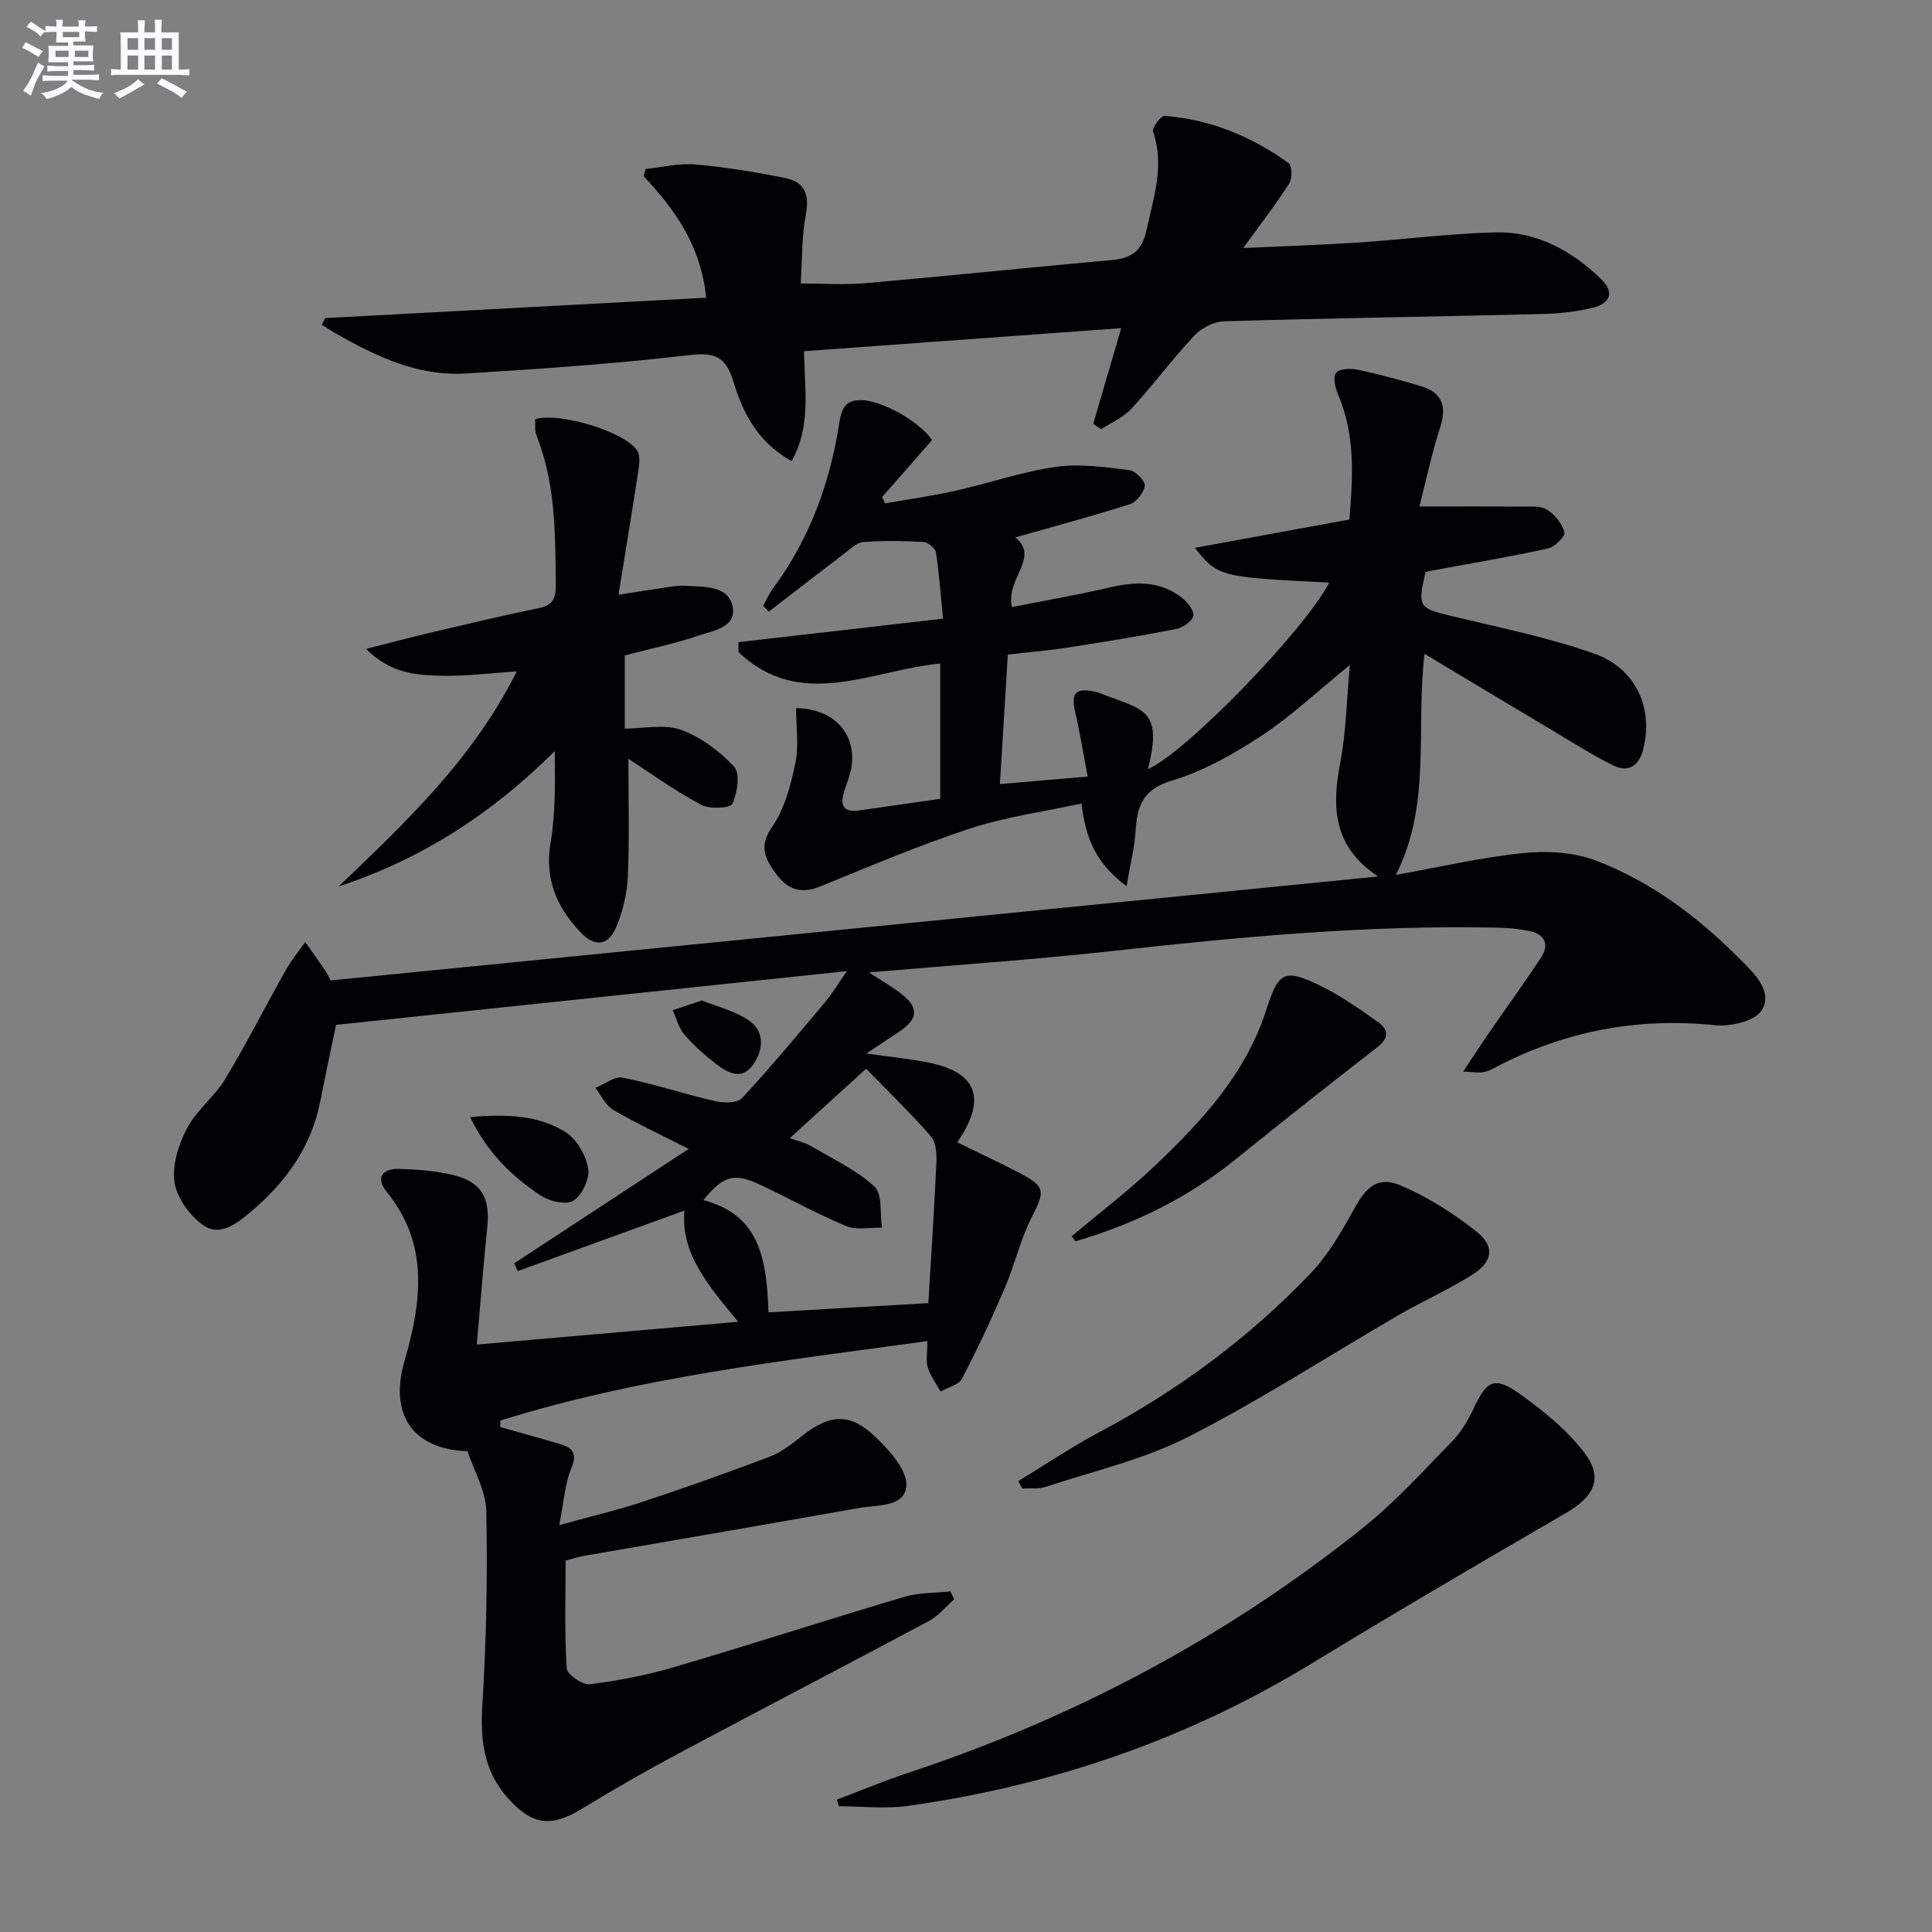 <svg enable-background="new 0 0 400 400" viewBox="0 0 400 400" xmlns="http://www.w3.org/2000/svg"><rect x="0" y="0" width="400" height="400" fill="#808080" stroke="none"/><g fill="#010103"><path d="m103.56 295.45c4.09 1.16 8.18 2.29 12.26 3.48 2.61.76 3.81 1.82 2.47 5.04-1.35 3.24-1.55 6.95-2.51 11.79 6.63-1.83 12.05-3.1 17.31-4.84 8.81-2.92 17.57-6.02 26.24-9.31 2.42-.92 4.6-2.64 6.67-4.27 5.87-4.64 10.04-4.92 15.43.33 2.81 2.73 6.44 6.75 6.21 9.95-.31 4.48-6.09 3.93-9.83 4.6-18.94 3.37-37.91 6.6-56.87 9.9-1.45.25-2.85.74-3.84 1 0 7.7-.24 15.01.23 22.29.08 1.26 3.26 3.48 4.77 3.29 5.89-.73 11.8-1.87 17.5-3.55 15.92-4.69 31.72-9.81 47.63-14.54 3.03-.9 6.36-.78 9.55-1.13.26.55.51 1.1.77 1.65-1.74 1.52-3.27 3.44-5.26 4.5-17.13 9.16-34.39 18.1-51.53 27.26-6.88 3.67-13.66 7.56-20.32 11.62-6.36 3.88-10.3 3.36-15.27-2.2-5.08-5.67-5.75-12.17-5.29-19.51.82-13.27 1.08-26.61.81-39.9-.09-4.25-2.58-8.45-3.89-12.44-11.57-.4-16.19-7.84-13.07-18.62 3.49-12.04 5.25-24.15-3.68-35.1-2.34-2.87-.89-4.83 2.53-4.73 3.8.11 7.67.39 11.34 1.29 5.81 1.43 7.59 4.75 6.96 10.82-.8 7.71-1.39 15.45-2.17 24.26 18.34-1.6 35.61-3.11 54.12-4.72-6.11-7.46-11.91-13.97-11.13-23.02-11.65 4.23-23.08 8.38-34.51 12.52-.24-.54-.48-1.08-.72-1.61 11.74-7.7 23.49-15.4 36.12-23.68-6.07-3.09-10.98-5.35-15.61-8.07-1.59-.93-2.5-3.01-3.72-4.56 1.91-.76 4-2.46 5.69-2.12 6.45 1.3 12.73 3.39 19.15 4.87 1.76.4 4.56.41 5.54-.65 5.95-6.41 11.55-13.15 17.18-19.85 1.48-1.76 2.66-3.76 4.52-6.43-35.43 3.73-70.25 7.39-105.77 11.13-.91 4.38-2.14 10.15-3.29 15.94-1.87 9.43-7.15 16.67-14.35 22.76-2.93 2.47-6.38 5.14-9.77 2.83-2.82-1.93-5.51-5.64-6.02-8.92-.55-3.55.83-7.85 2.58-11.19 1.96-3.76 5.7-6.55 7.91-10.22 4.43-7.35 8.31-15.03 12.52-22.52 1.15-2.05 2.68-3.9 4.04-5.84 1.37 1.94 2.75 3.87 4.09 5.83.37.54.64 1.16 1.17 2.13 72.22-7.17 144.55-14.34 216.88-21.52-9.23-6.11-9.65-14.17-7.87-23.41 1.23-6.4 1.33-13.02 2.02-20.39-6.75 5.48-12.17 10.63-18.32 14.67-5.78 3.8-12.06 7.35-18.63 9.31-6 1.8-7.09 5.3-7.42 10.42-.22 3.36-1.06 6.67-1.86 11.41-6.39-4.74-8.5-9.97-9.33-17.12-7.74 1.68-15.66 2.74-23.13 5.19-10.52 3.45-20.75 7.84-31.03 12-3.91 1.58-6.71.63-9.09-2.64-2.26-3.11-3.63-5.65-.8-9.74 2.58-3.73 3.85-8.6 4.8-13.16.76-3.65.15-7.59.15-11.39 8.54.08 13.37 6.35 11.03 14.04-.38 1.26-.9 2.49-1.23 3.77-.72 2.73.5 3.75 3.15 3.38 5.55-.79 11.1-1.59 16.9-2.42 0-9.42 0-18.68 0-28.01-14.22 1.34-28.9 9.92-41.76-2.38-.01-.68-.02-1.37-.03-2.05 13.89-1.59 27.77-3.19 42.37-4.86-.49-4.95-.8-9.38-1.48-13.76-.13-.85-1.65-2.07-2.59-2.12-4.15-.23-8.34-.31-12.48.02-1.41.11-2.78 1.53-4.05 2.5-5.19 3.94-10.33 7.94-15.49 11.91-.39-.41-.78-.82-1.16-1.22.68-1.21 1.24-2.52 2.06-3.63 7.62-10.25 11.8-21.88 13.73-34.38.45-2.92 1.35-4.65 4.6-4.57 4.24.11 11.91 4.37 14.59 8.26-3.45 3.93-6.9 7.87-10.35 11.81.21.44.42.87.64 1.31 4.88-.87 9.8-1.55 14.63-2.64 6.96-1.56 13.78-3.94 20.81-4.94 4.92-.7 10.11.1 15.13.7 1.25.15 3.3 2.24 3.18 3.21-.18 1.43-1.74 3.41-3.13 3.85-7.86 2.51-15.84 4.63-23.7 6.87 5.21 4.14-2.06 8.53-.68 14.42 6.74-1.34 13.55-2.51 20.27-4.07 5.26-1.22 10.27-1.39 14.75 2 1.21.91 2.65 2.62 2.54 3.83-.09 1.04-2.12 2.49-3.48 2.76-7.48 1.47-15.01 2.7-22.55 3.87-3.93.61-7.91.93-12.38 1.44-.53 8.73-1.06 17.43-1.64 26.81 6.18-.53 11.73-1 18.17-1.55-.9-4.73-1.59-9.07-2.58-13.35-.88-3.84-.01-5 3.76-4.3.81.15 1.59.47 2.36.77 7.86 3.04 12.12 3 8.93 15.34 7.73-3.31 32.32-28.6 37.55-38.62-22.69-1.12-23.07-1.21-27.83-7.19 10.89-2 21.21-3.89 32-5.87.72-8.77 1.27-17.45-2.35-25.88-.59-1.38-1.1-3.69-.41-4.49.77-.89 3.05-.95 4.52-.64 4.38.93 8.71 2.11 13 3.39 4.34 1.3 5.48 4.06 4.05 8.48-1.76 5.45-2.94 11.08-4.32 16.45 7.62 0 14.35-.04 21.07.02 1.81.02 3.95-.22 5.35.63 1.62.98 3.11 2.89 3.61 4.69.22.79-2.01 3.05-3.41 3.35-7.93 1.73-15.95 3.08-23.94 4.56-.48.09-.96.22-1.42.32-1.67 7.3-1.42 7.47 5.65 9.17 9.83 2.36 19.81 4.36 29.3 7.72 8.71 3.09 12.25 11.37 10.14 19.76-.88 3.51-3.07 4.93-6.25 3.37-4.3-2.12-8.36-4.74-12.5-7.2-8.67-5.16-17.32-10.36-26.54-15.89-1.86 15.61 1.51 31.06-5.93 45.77 9.09-1.62 17.67-3.63 26.37-4.52 4.93-.5 10.44-.19 15.01 1.54 11.65 4.42 21.48 11.94 30.22 20.77 2.77 2.79 6.52 6.48 4.12 10.28-1.41 2.22-6.44 3.37-9.64 3.04-16.24-1.65-31.42 1.28-45.78 8.9-.72.38-1.52.74-2.32.85-.94.12-1.91-.05-4.04-.15 2.05-3.08 3.61-5.5 5.25-7.88 3.58-5.19 7.29-10.3 10.77-15.56 2.02-3.05.79-5.07-2.62-5.72-2.11-.4-4.29-.59-6.44-.63-26.68-.58-53.17 1.9-79.64 4.84-16.35 1.81-32.78 2.91-50.37 4.43 2.63 1.7 4.51 2.79 6.26 4.08 4.23 3.09 4.12 5.55-.23 8.36-1.83 1.18-3.62 2.41-6.54 4.35 5.21.74 8.95 1.1 12.62 1.82 10.28 2.01 12.43 7.43 6.2 16.57 4.32 2.12 8.64 4.13 12.85 6.33 5.46 2.86 5.31 3.79 2.58 9.12-2.39 4.67-3.56 9.95-5.64 14.8-2.71 6.33-5.63 12.58-8.83 18.68-.68 1.31-2.91 1.8-4.42 2.67-.91-1.65-2.09-3.21-2.65-4.97-.43-1.35-.09-2.95-.09-5.48-30.04 4.12-59.73 7.47-88.41 16.45-.01.42-.02.88-.03 1.34zm55.55-23.74c11.19-.65 21.9-1.27 33.09-1.91.59-9.89 1.23-19.33 1.66-28.78.09-1.92.01-4.43-1.1-5.71-4.2-4.85-8.85-9.31-13.44-14.04-5.51 5.01-10.49 9.54-15.8 14.37 1.79.64 3.13.91 4.24 1.56 4.54 2.68 9.47 4.97 13.28 8.46 1.7 1.55 1.11 5.61 1.56 8.53-2.5-.08-5.3.54-7.45-.36-6.13-2.56-11.96-5.84-17.99-8.65-5.21-2.43-7.53-1.68-11.52 3.29 11.97 3.15 13.06 12.75 13.47 23.24z"/><path d="m166.46 72.71c.16 8.11 1.46 15.59-2.56 22.75-7.05-3.89-10.12-10.03-12.08-16.53-1.59-5.27-4.01-6.01-9.28-5.39-15.34 1.79-30.77 2.85-46.19 3.79-9.83.6-18.47-3.54-26.79-8.27-1-.57-1.95-1.21-2.92-1.82.23-.46.46-.92.69-1.38 26.2-1.4 52.4-2.8 78.87-4.22-1.09-10.88-6.51-18.28-12.94-25.17.14-.49.28-.99.41-1.48 3.44-.35 6.92-1.24 10.31-.94 6.25.55 12.49 1.58 18.65 2.82 3.92.79 5.02 3.41 4.21 7.54-.87 4.49-.74 9.18-1.07 14.28 4.92 0 9.19.32 13.41-.06 17.04-1.5 34.06-3.26 51.1-4.8 3.96-.36 6.17-1.91 7.06-6.06 1.47-6.81 3.82-13.43 1.39-20.54-.26-.77 1.62-3.28 2.38-3.23 9.49.71 18.02 4.25 25.68 9.78.73.53.78 3.2.12 4.22-2.77 4.33-5.93 8.41-9.5 13.35 8.12-.37 15.77-.61 23.41-1.11 9.61-.63 19.2-1.89 28.82-2.13 8.54-.21 15.73 3.79 21.8 9.61 2.8 2.69 2.13 5.08-1.78 6.02-3.37.81-6.9 1.19-10.36 1.27-21.97.54-43.94.86-65.9 1.51-2.11.06-4.68 1.42-6.16 3-4.54 4.85-8.52 10.23-13.02 15.13-1.65 1.8-4.14 2.83-6.24 4.21-.55-.37-1.09-.74-1.64-1.11 1.86-6.36 3.73-12.72 5.8-19.81-22.14 1.62-43.75 3.18-65.68 4.77z"/><path d="m130.1 157.1c0 8.01.24 16.14-.11 24.25-.15 3.57-1.01 7.29-2.4 10.58-1.66 3.93-4.46 4.19-7.38 1.11-4.92-5.18-7.49-11.03-6.22-18.56 1.03-6.14.95-12.47.86-18.97-12.85 12.82-27.45 22.34-44.73 28.01 13.91-13.29 27.86-26.44 36.86-44.51-5.54.35-10.72 1.04-15.88.89-5.03-.14-10.26-.5-15.31-5.55 5.12-1.3 9.27-2.41 13.45-3.39 7.42-1.74 14.84-3.53 22.31-5.05 2.94-.6 3.56-2.09 3.53-4.84-.13-10.48-.01-20.96-4.02-30.94-.4-1.01-.19-2.26-.26-3.34 4.89-1.51 18.31 2.48 21.08 6.42.67.96.51 2.72.31 4.05-1.26 8.3-2.64 16.58-4.14 25.88 3.64-.57 5.83-.94 8.03-1.24 1.98-.27 3.98-.75 5.94-.62 3.75.25 8.77-.11 9.66 4.31.87 4.34-4.13 5-7.21 6.05-4.83 1.65-9.88 2.68-15.11 4.05v15.16c3.94 0 8.17-.99 11.61.25 4.11 1.48 8.03 4.41 11.02 7.64 1.29 1.4.68 5.45-.37 7.68-.44.94-4.72 1.14-6.46.2-5.37-2.86-10.34-6.45-15.06-9.52z"/><path d="m173.26 372.59c5.03-1.9 10.01-3.97 15.11-5.66 34.23-11.35 65.6-28.06 93.77-50.57 6.71-5.37 12.56-11.85 18.58-18.04 1.92-1.98 3.38-4.56 4.56-7.08 2.46-5.23 4.14-6.3 8.93-2.94 5.08 3.56 10.13 7.64 13.85 12.52 3.99 5.23 1.93 9.09-3.84 12.43-17.68 10.25-35.32 20.59-52.77 31.22-25.75 15.7-53.64 25.21-83.39 29.41-4.7.66-9.57.09-14.36.09-.14-.47-.29-.93-.44-1.38z"/><path d="m210.83 306.64c5.57-3.39 11-7.05 16.75-10.11 16.3-8.66 30.96-19.51 43.69-32.81 3.7-3.87 6.51-8.73 9.11-13.47 2.59-4.72 5.01-6.83 9.86-4.72 5.52 2.4 10.78 5.74 15.5 9.5 3.81 3.03 3.32 6.23-.92 8.89-4.9 3.09-10.26 5.46-15.28 8.37-14.51 8.42-28.62 17.6-43.54 25.2-9.19 4.68-19.57 7.06-29.46 10.34-1.51.5-3.27.25-4.92.35-.25-.52-.52-1.03-.79-1.54z"/><path d="m221.88 255.95c5.69-4.78 11.62-9.3 17-14.39 9.81-9.27 18.99-19.15 23.27-32.41 2.58-7.99 3.67-8.75 11.42-4.96 4.13 2.02 7.95 4.75 11.73 7.41 2.14 1.51 2.38 3.25-.09 5.17-9.83 7.63-19.61 15.34-29.29 23.17-9.93 8.04-21.11 13.51-33.28 17.06-.25-.35-.51-.7-.76-1.05z"/><path d="m97.33 231.28c7.78-.67 14.27-.37 19.84 3.17 2.28 1.45 4.14 4.76 4.6 7.49.35 2.08-1.23 5.46-3.01 6.62-1.47.96-4.96.19-6.77-1.01-5.88-3.91-10.98-8.73-14.66-16.27z"/><path d="m145.32 207.14c3.06 1.24 6.65 2.11 9.55 4.01 3.51 2.31 3.25 6.1 1.09 9.23-2.33 3.38-5.3 1.76-7.74-.13-2.34-1.81-4.6-3.8-6.52-6.04-1.18-1.37-1.64-3.35-2.43-5.06 1.8-.59 3.58-1.19 6.05-2.01z"/></g><path d="m6.8 9.5c.6.3 1.3.7 2.1 1.1-.4.4-.7.8-.9 1.2-.7-.4-1.3-.8-1.8-1.1s-1.1-.6-1.6-.8c.2-.4.5-.8.7-1.2.4.2.8.5 1.5.8zm.9 6.9c-.3.6-.5 1.1-.7 1.7s-.4 1.1-.6 1.7c-.6-.4-1.1-.7-1.6-1 .7-1 1.2-1.8 1.5-2.4.3-.5.6-1.1.8-1.7.3-.6.5-1.2.8-1.8.3.3.8.6 1.3.8-.7 1.3-1.2 2.2-1.5 2.7zm.1-11c.4.3 1 .7 1.7 1.1-.5.2-.8.6-1.1 1.1-.5-.6-1-1-1.4-1.2s-.9-.6-1.5-.8c.2-.4.5-.7.9-1.1.5.3.9.6 1.4.9zm10.5 13.1c1 .4 2 .6 3.1.7-.4.4-.7.8-.8 1.3-.9-.2-1.9-.6-3-.9-1-.4-2-.9-2.8-1.6-.5.4-1.1.9-1.9 1.3s-1.9.9-3.3 1.2c-.1-.3-.5-.8-1.1-1.3 1 0 2.1-.3 3.2-.8 1.2-.5 1.9-1 2.3-1.7h-3.2c-.4 0-1 0-2 .1v-1.2c1 0 1.7.1 2 .1h3.3v-1h-2.3c-.2 0-.9 0-2 .1v-1.2c1.2 0 1.9.1 2 .1h2.3v-.8h-4.1c0-.7.1-1.2.1-1.6 0-.5 0-1.1-.1-1.8h4.1v-.7h-2.5c0-.6.1-1.1.1-1.6v-.6h-.5c-.4 0-1 0-1.8.1v-1.3c1.2 0 1.9.1 2.1.1h.2c0-.3 0-.8-.1-1.4h1.4c0 .6-.1 1-.1 1.4h3.4c0-.4 0-.8-.1-1.3h1.5c0 .4-.1.9-.1 1.3.7 0 1.5 0 2.5-.1v1.2c-1 0-1.8-.1-2.5-.1v.6c0 .3 0 .8.1 1.5h-2.5v.8h4.1c0 .8-.1 1.3-.1 1.8s0 1 .1 1.5h-4.1v.8h1.4c.8 0 1.8 0 2.9-.1v1.2c-1 0-1.9-.1-2.8-.1h-1.5v1h3.2c.3 0 1 0 2.1-.1v1.2c-1.1 0-1.8-.1-2.1-.1h-3.4l-.1.1c1.4 1 2.4 1.5 3.4 1.9zm-4.1-6.7v-1.3h-2.7v1.3zm2.2-4.1v-1.1h-3.4v1.1zm1.9 4.1v-1.3h-2.8v1.3z" fill="#fafbfc"/><path d="m37 6.7v2.3 5.4c1 0 1.8 0 2.2-.1v1.3c-.6 0-1.5-.1-2.5-.1h-11.9c-.7 0-1.3 0-1.8.1v-1.3c.5 0 1.1.1 2 .1v-5.2c0-1 0-1.8-.1-2.5h3.7c0-1.3 0-2.1-.1-2.5h1.5c0 .4-.1 1.3-.1 2.5h2.2c0-1.2 0-2.1-.1-2.6h1.5c0 .4-.1 1.3-.1 2.6zm-12.3 13.7c-.3-.4-.7-.8-1.1-1.1 1.1-.4 2.1-.9 2.9-1.3.8-.5 1.5-1 2.1-1.6.4.4.9.8 1.3 1.1-2.5 1.4-4.2 2.4-5.2 2.9zm3.9-10.1v-2.4h-2.2v2.4zm0 4.1v-2.9h-2.2v2.9zm3.5-4.1v-2.4h-2.2v2.4zm0 4.1v-2.9h-2.2v2.9zm.4 2.9 1-1.1c.6.3 1.4.7 2.5 1.3s2 1.1 2.7 1.5c-.4.4-.8.8-1.1 1.3-.8-.8-2.5-1.7-5.1-3zm3.1-7v-2.4h-2.1v2.4zm0 4.1v-2.9h-2.1v2.9z" fill="#fafbfc"/></svg>
